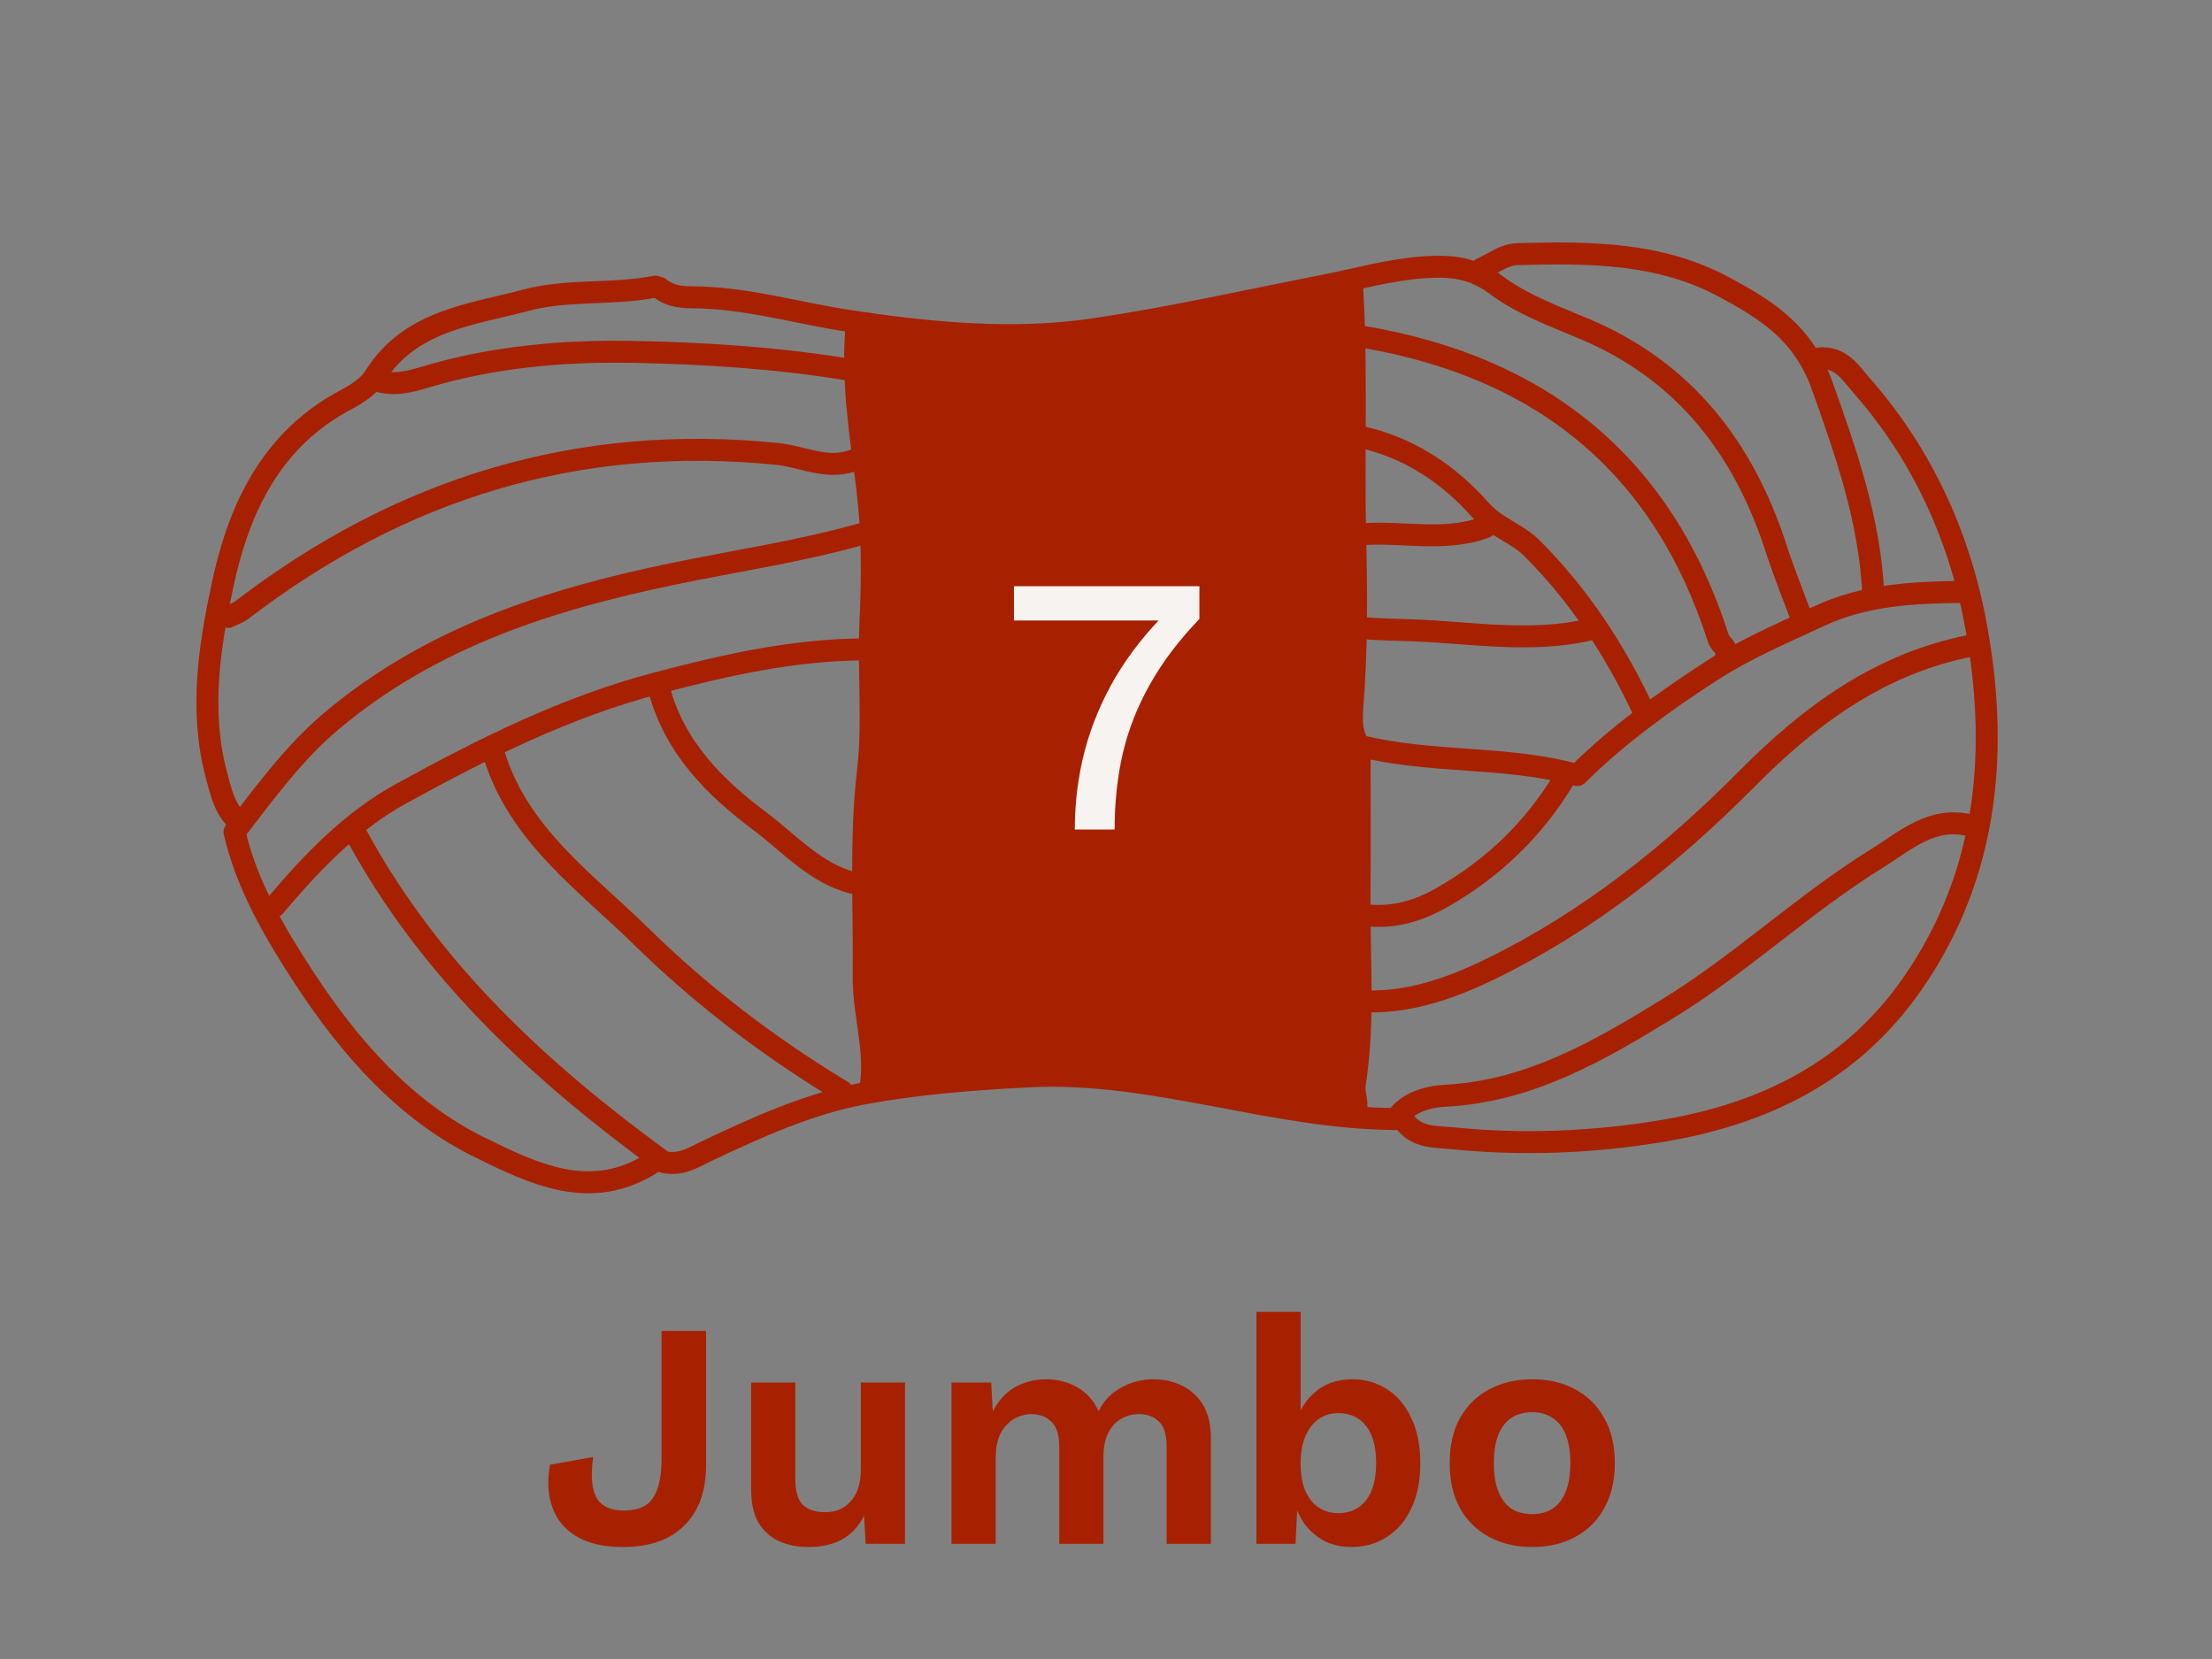 <svg width="96" height="72" viewBox="0 0 96 72" fill="none" xmlns="http://www.w3.org/2000/svg">
<rect x="0" y="0" width="96" height="72" fill="#808080" stroke="none"/>
<path d="M30.642 57.76V63.598C30.642 64.709 30.33 65.577 29.704 66.202C29.079 66.827 28.192 67.14 27.044 67.14C26.223 67.14 25.556 66.991 25.042 66.692C24.529 66.393 24.174 65.973 23.978 65.432C23.782 64.891 23.745 64.27 23.866 63.57L25.742 63.234C25.63 64.055 25.682 64.648 25.896 65.012C26.111 65.376 26.508 65.558 27.086 65.558C27.693 65.558 28.113 65.371 28.346 64.998C28.589 64.625 28.71 64.069 28.71 63.332V57.76H30.642ZM35.077 67.14C34.61 67.14 34.19 67.056 33.817 66.888C33.444 66.72 33.145 66.454 32.921 66.09C32.706 65.717 32.599 65.236 32.599 64.648V60H34.517V64.186C34.517 64.727 34.629 65.105 34.853 65.32C35.077 65.525 35.399 65.628 35.819 65.628C36.015 65.628 36.206 65.595 36.393 65.53C36.58 65.455 36.743 65.343 36.883 65.194C37.032 65.045 37.149 64.853 37.233 64.62C37.317 64.377 37.359 64.093 37.359 63.766V60H39.277V67H37.569L37.499 65.782C37.266 66.249 36.944 66.594 36.533 66.818C36.132 67.033 35.646 67.14 35.077 67.14ZM41.295 67V60H43.017L43.087 61.26C43.32 60.793 43.638 60.443 44.039 60.21C44.45 59.977 44.902 59.86 45.397 59.86C45.901 59.86 46.354 59.977 46.755 60.21C47.166 60.443 47.474 60.789 47.679 61.246C47.828 60.938 48.029 60.681 48.281 60.476C48.533 60.271 48.813 60.117 49.121 60.014C49.429 59.911 49.742 59.86 50.059 59.86C50.516 59.86 50.932 59.953 51.305 60.14C51.688 60.327 51.991 60.607 52.215 60.98C52.439 61.353 52.551 61.829 52.551 62.408V67H50.633V62.786C50.633 62.273 50.521 61.909 50.297 61.694C50.073 61.479 49.784 61.372 49.429 61.372C49.149 61.372 48.888 61.442 48.645 61.582C48.412 61.722 48.225 61.932 48.085 62.212C47.954 62.483 47.889 62.823 47.889 63.234V67H45.971V62.786C45.971 62.273 45.854 61.909 45.621 61.694C45.397 61.479 45.108 61.372 44.753 61.372C44.51 61.372 44.268 61.437 44.025 61.568C43.792 61.699 43.596 61.904 43.437 62.184C43.288 62.464 43.213 62.833 43.213 63.29V67H41.295ZM58.645 67.14C58.216 67.14 57.824 67.051 57.469 66.874C57.124 66.687 56.835 66.435 56.602 66.118C56.377 65.791 56.224 65.427 56.139 65.026L56.336 64.774L56.224 67H54.529V56.934H56.447V61.974L56.266 61.68C56.415 61.157 56.7 60.723 57.12 60.378C57.539 60.033 58.067 59.86 58.702 59.86C59.252 59.86 59.752 60.005 60.2 60.294C60.648 60.583 60.998 60.999 61.249 61.54C61.511 62.081 61.642 62.739 61.642 63.514C61.642 64.27 61.511 64.919 61.249 65.46C60.998 66.001 60.643 66.417 60.185 66.706C59.737 66.995 59.224 67.14 58.645 67.14ZM58.072 65.67C58.585 65.67 58.986 65.488 59.276 65.124C59.574 64.751 59.724 64.209 59.724 63.5C59.724 62.791 59.579 62.254 59.289 61.89C59 61.517 58.599 61.33 58.086 61.33C57.749 61.33 57.46 61.419 57.218 61.596C56.975 61.773 56.783 62.025 56.644 62.352C56.513 62.679 56.447 63.066 56.447 63.514C56.447 63.971 56.513 64.363 56.644 64.69C56.783 65.007 56.975 65.25 57.218 65.418C57.469 65.586 57.754 65.67 58.072 65.67ZM66.499 59.86C67.208 59.86 67.829 60.005 68.361 60.294C68.902 60.583 69.322 60.999 69.621 61.54C69.929 62.081 70.083 62.735 70.083 63.5C70.083 64.256 69.929 64.909 69.621 65.46C69.322 66.001 68.902 66.417 68.361 66.706C67.829 66.995 67.208 67.14 66.499 67.14C65.799 67.14 65.178 66.995 64.637 66.706C64.096 66.417 63.671 66.001 63.363 65.46C63.064 64.909 62.915 64.256 62.915 63.5C62.915 62.735 63.064 62.081 63.363 61.54C63.671 60.999 64.096 60.583 64.637 60.294C65.178 60.005 65.799 59.86 66.499 59.86ZM66.499 61.288C66.144 61.288 65.841 61.372 65.589 61.54C65.346 61.699 65.159 61.941 65.029 62.268C64.898 62.595 64.833 63.005 64.833 63.5C64.833 63.995 64.898 64.405 65.029 64.732C65.159 65.059 65.346 65.306 65.589 65.474C65.841 65.633 66.144 65.712 66.499 65.712C66.844 65.712 67.138 65.633 67.381 65.474C67.633 65.306 67.824 65.059 67.955 64.732C68.085 64.405 68.151 63.995 68.151 63.5C68.151 63.005 68.085 62.595 67.955 62.268C67.824 61.941 67.633 61.699 67.381 61.54C67.138 61.372 66.844 61.288 66.499 61.288Z" fill="#A72100"/>
<path d="M28.615 12.489C28.993 12.81 29.482 12.903 30 12.903C32.345 12.903 34.581 13.589 36.87 13.932C40.362 14.456 43.921 14.812 47.46 14.291C50.819 13.795 54.134 13.047 57.464 12.395C58.874 12.118 60.315 11.703 61.802 11.6C63.021 11.516 63.932 11.619 64.961 12.389C66.093 13.234 67.499 13.736 68.825 14.3C73.132 16.137 75.682 19.468 77.089 23.818C77.413 24.819 77.809 25.795 78.174 26.781" stroke="#A72100" stroke-width="0.953" stroke-linecap="round" stroke-linejoin="round"/>
<path d="M78.956 15.554C79.907 15.476 80.306 16.174 80.843 16.789C83.419 19.73 85.016 23.256 85.72 26.955C86.759 32.419 86.344 37.87 83.007 42.681C80.363 46.489 76.577 48.351 72.102 49.09C69.093 49.586 66.089 49.704 63.055 49.402C62.319 49.327 61.577 49.386 61.031 48.766" stroke="#A72100" stroke-width="0.953" stroke-linecap="round" stroke-linejoin="round"/>
<path d="M37.33 23.194C34.664 23.94 31.926 24.342 29.222 24.903C23.843 26.017 18.71 27.654 14.397 31.284C12.769 32.653 11.553 34.327 10.178 36.108C10.698 38.4 11.943 40.521 13.231 42.485C15.18 45.454 17.575 48.205 20.83 49.801C23.132 50.927 25.633 52.178 28.287 50.481" stroke="#A72100" stroke-width="0.953" stroke-linecap="round" stroke-linejoin="round"/>
<path d="M37.174 19.92C36.005 20.459 34.867 19.817 33.75 19.702C25.065 18.819 17.384 21.202 10.511 26.462C10.33 26.6 10.1 26.674 9.891 26.777" stroke="#A72100" stroke-width="0.953" stroke-linecap="round" stroke-linejoin="round"/>
<path d="M85.504 35.824C83.844 35.406 82.678 36.504 81.465 37.252C78.297 39.211 75.577 41.812 72.4 43.764C69.415 45.597 66.4 47.359 62.742 47.553C61.971 47.593 61.08 47.83 60.584 48.566C55.192 48.541 50.071 46.439 44.655 46.714C42.253 46.835 39.83 47.026 37.501 47.453C35.128 47.889 32.836 48.928 30.612 49.985C30.098 50.231 29.555 50.596 28.797 50.431C23.536 46.601 18.715 42.204 15.5 36.289" stroke="#A72100" stroke-width="0.953" stroke-linecap="round" stroke-linejoin="round"/>
<path d="M85.505 28.028C81.597 28.801 78.566 31.022 75.828 33.788C72.557 37.09 68.939 39.972 64.751 42.024C63.073 42.847 61.261 43.508 59.312 43.461" stroke="#A72100" stroke-width="0.953" stroke-linecap="round" stroke-linejoin="round"/>
<path d="M36.707 16.022C33.66 15.529 30.583 15.332 27.508 15.273C24.461 15.214 21.414 15.479 18.474 16.362C17.716 16.589 17.033 16.758 16.281 16.489" stroke="#A72100" stroke-width="0.953" stroke-linecap="round" stroke-linejoin="round"/>
<path d="M59.158 14.618C66.892 15.931 72.165 20.151 74.579 27.719C74.666 27.994 75.053 28.134 74.906 28.492" stroke="#A72100" stroke-width="0.953" stroke-linecap="round" stroke-linejoin="round"/>
<path d="M21.428 32.706C22.482 36.22 25.394 38.253 27.833 40.645C30.465 43.227 33.39 45.454 36.552 47.362" stroke="#A72100" stroke-width="0.953" stroke-linecap="round" stroke-linejoin="round"/>
<path d="M81.295 25.689C81.133 22.564 80.138 19.698 79.087 16.755C78.249 14.413 76.639 13.437 74.815 12.454C72.018 10.945 68.937 10.945 65.862 11.029C65.26 11.045 64.817 11.438 64.303 11.656" stroke="#A72100" stroke-width="0.953" stroke-linecap="round" stroke-linejoin="round"/>
<path d="M28.443 12.439C26.591 12.807 24.648 12.545 22.843 13.025C20.454 13.661 17.8 13.898 16.272 16.328C15.845 17.007 15.037 17.3 14.392 17.706C11.532 19.505 10.3 22.38 9.658 25.393C9.09 28.062 8.647 30.86 9.396 33.644C9.58 34.324 9.714 34.979 10.2 35.509" stroke="#A72100" stroke-width="0.953" stroke-linecap="round" stroke-linejoin="round"/>
<path d="M28.6 29.899C29.267 32.419 30.998 34.162 32.981 35.643C34.269 36.607 35.367 37.889 37.016 38.316" stroke="#A72100" stroke-width="0.953" stroke-linecap="round" stroke-linejoin="round"/>
<path d="M68.978 27.326C66.436 27.913 63.882 27.454 61.341 27.357C60.567 27.329 59.779 27.32 59.002 27.248" stroke="#A72100" stroke-width="0.953" stroke-linecap="round" stroke-linejoin="round"/>
<path d="M37.175 14.151C36.957 16.514 37.346 18.835 37.636 21.167C37.877 23.082 37.867 25.015 37.78 26.933C37.677 29.116 37.92 31.296 37.668 33.485C37.325 36.432 37.518 39.407 37.484 42.37C37.465 43.938 38.005 45.466 37.802 47.047" stroke="#A72100" stroke-width="0.953" stroke-linecap="round" stroke-linejoin="round"/>
<path d="M67.886 33.797C66.573 35.98 64.802 37.686 62.588 38.949C61.562 39.532 60.496 39.853 59.31 39.722" stroke="#A72100" stroke-width="0.953" stroke-linecap="round" stroke-linejoin="round"/>
<path d="M37.331 28.184C34.334 28.224 31.487 28.867 28.571 29.631C24.549 30.685 20.953 32.497 17.395 34.452C15.234 35.64 13.512 37.443 11.922 39.332" stroke="#A72100" stroke-width="0.953" stroke-linecap="round" stroke-linejoin="round"/>
<path d="M85.038 25.689C82.951 25.723 80.912 25.82 78.941 26.743C77.357 27.482 75.754 28.162 74.279 29.113C72.186 30.466 70.178 31.929 68.454 33.638C65.348 32.783 62.21 33.155 59.005 32.369C59.005 34.726 59.02 36.756 59.002 38.783C58.973 41.537 59.226 44.306 58.799 47.038C58.733 47.459 58.93 47.774 58.849 48.139" stroke="#A72100" stroke-width="0.953" stroke-linecap="round" stroke-linejoin="round"/>
<path d="M59.158 18.984C61.213 19.464 62.91 20.612 64.257 22.143C64.921 22.898 65.829 23.135 66.499 23.805C68.545 25.857 70.098 28.227 71.317 30.834" stroke="#A72100" stroke-width="0.953" stroke-linecap="round" stroke-linejoin="round"/>
<path d="M64.455 22.882C62.669 23.547 60.813 23.035 58.998 23.194" stroke="#A72100" stroke-width="0.953" stroke-linecap="round" stroke-linejoin="round"/>
<path d="M58.689 12.595C58.894 16.125 58.732 19.664 58.813 23.197C58.869 25.664 58.894 28.187 58.692 30.678C58.639 31.349 58.645 32.013 59.156 32.55" stroke="#A72100" stroke-width="0.953" stroke-linecap="round" stroke-linejoin="round"/>
<path d="M41 14.5C42.167 14.5 45.2 14.4 48 14L52 13.5L58 12L58.723 12.5V14L59 19.172V23.5V29C59 29.4 58.815 30.833 58.723 31.5L59 33.5V41.5L58.723 48H56.5L51 47L44.5 46.5L38 47.5V46.5L37.5 37.5V34V29.5L38 25.5C37.833 23.58 37.5 19.627 37.5 19.172C37.5 18.718 37.167 16.201 37 15L37.5 14L41 14.5Z" fill="#A72100"/>
<path d="M44.006 25.44H52.054V26.864C51.169 27.781 50.454 28.725 49.91 29.696C49.366 30.656 48.972 31.659 48.726 32.704C48.492 33.739 48.374 34.837 48.374 36H46.646C46.646 34.827 46.79 33.685 47.078 32.576C47.377 31.456 47.825 30.389 48.422 29.376C49.03 28.352 49.793 27.392 50.71 26.496L51.03 26.928H44.006V25.44Z" fill="#F6F3F0"/>
</svg>
